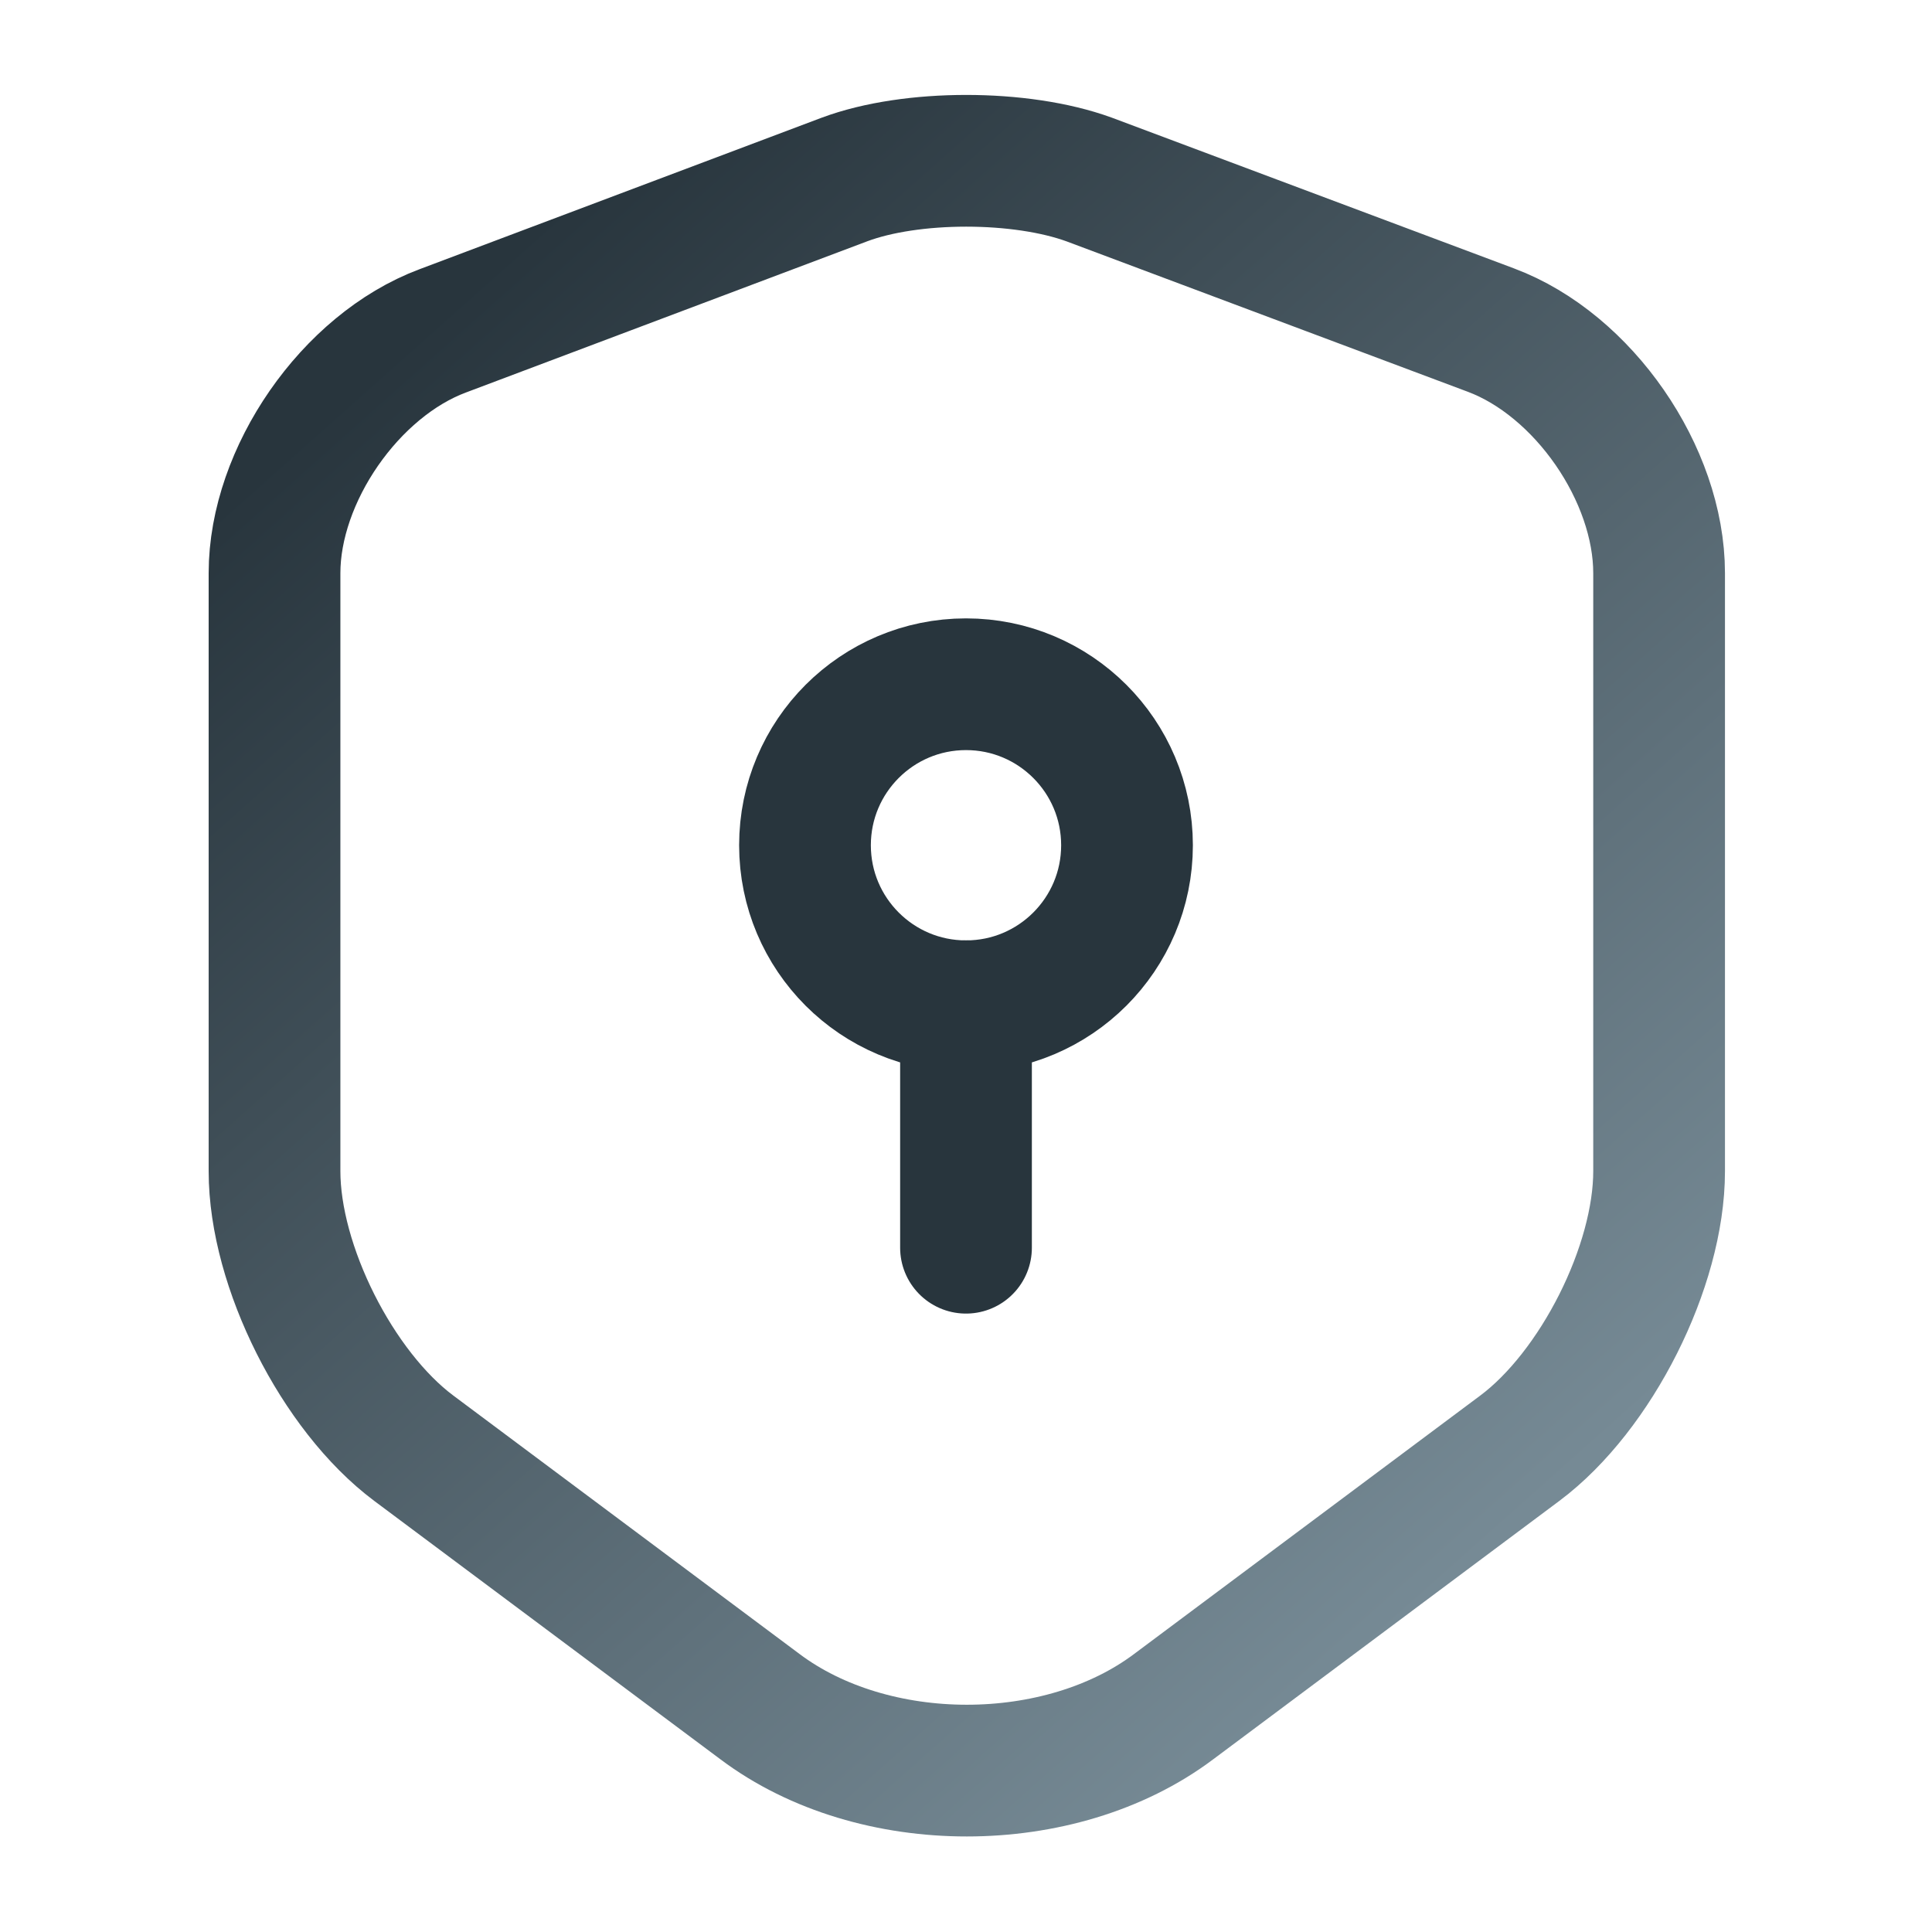 <svg width="44" height="44" viewBox="0 0 44 44" fill="none" xmlns="http://www.w3.org/2000/svg">
<path d="M19.232 4.088L10.083 7.535C7.975 8.323 6.252 10.817 6.252 13.053V26.675C6.252 28.838 7.682 31.68 9.423 32.982L17.307 38.867C19.892 40.81 24.145 40.81 26.73 38.867L34.613 32.982C36.355 31.68 37.785 28.838 37.785 26.675V13.053C37.785 10.798 36.062 8.305 33.953 7.517L24.805 4.088C23.247 3.52 20.753 3.52 19.232 4.088Z" stroke="url(#paint0_linear_524_93)" stroke-width="3" stroke-linecap="round" stroke-linejoin="round"/>
<path d="M22 22.916V28.416" stroke="#28353D" stroke-width="3" stroke-miterlimit="10" stroke-linecap="round" stroke-linejoin="round"/>
<path d="M22 22.917C24.025 22.917 25.667 21.275 25.667 19.25C25.667 17.225 24.025 15.583 22 15.583C19.975 15.583 18.333 17.225 18.333 19.25C18.333 21.275 19.975 22.917 22 22.917Z" stroke="#28353D" stroke-width="3" stroke-miterlimit="10" stroke-linecap="round" stroke-linejoin="round"/>
<defs>
<linearGradient id="paint0_linear_524_93" x1="8.5" y1="8.5" x2="33" y2="36" gradientUnits="userSpaceOnUse">
<stop stop-color="#28353D"/>
<stop offset="1" stop-color="#768A95"/>
</linearGradient>
</defs>
</svg>
